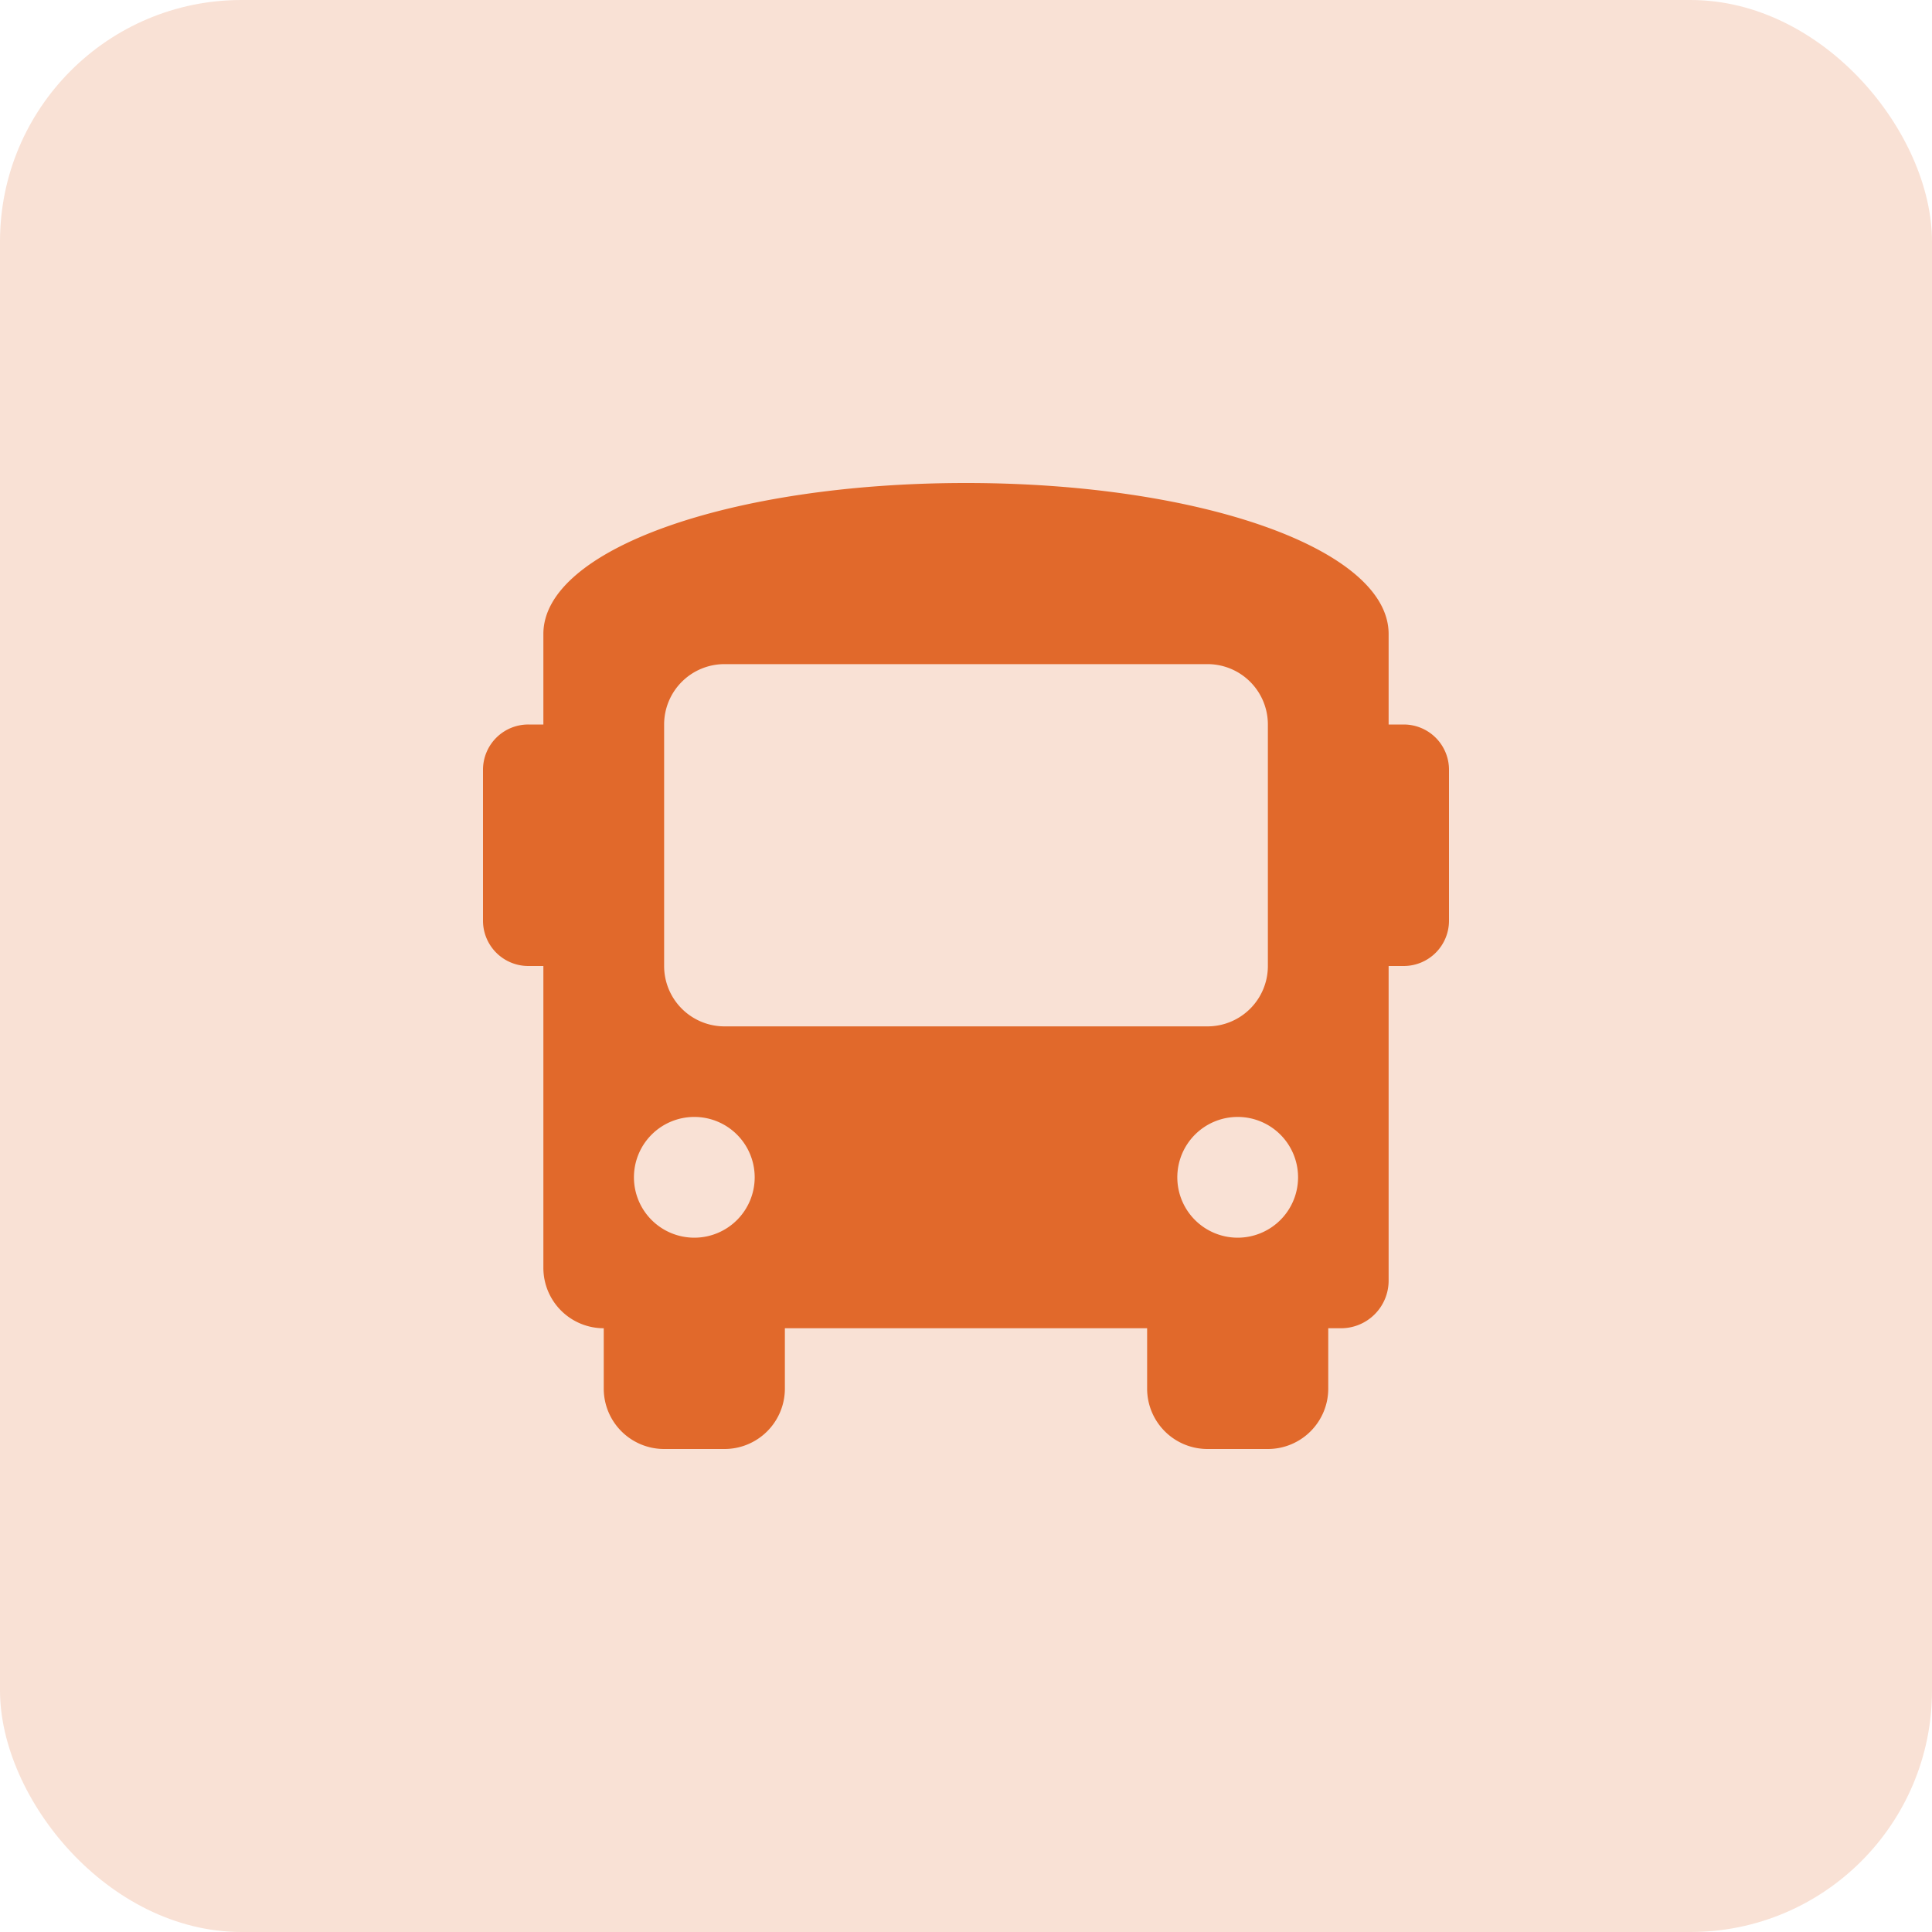 <svg xmlns="http://www.w3.org/2000/svg" width="40" height="40" viewBox="0 0 40 40">
  <g id="グループ_4526" data-name="グループ 4526" transform="translate(-220 -1833)">
    <rect id="長方形_2559" data-name="長方形 2559" width="40" height="40" rx="5" transform="translate(220 1833)" fill="#f9e1d5"/>
    <path id="Icon_awesome-bus" data-name="Icon awesome-bus" d="M19.063,5H18.75V3.125C18.75,1.375,14.875,0,10,0S1.25,1.375,1.25,3.125V5H.938A.937.937,0,0,0,0,5.938V9.063A.938.938,0,0,0,.938,10H1.25v6.25A1.25,1.25,0,0,0,2.5,17.5v1.25A1.25,1.25,0,0,0,3.75,20H5a1.25,1.25,0,0,0,1.25-1.25V17.5h7.5v1.25A1.25,1.25,0,0,0,15,20h1.25a1.25,1.25,0,0,0,1.25-1.25V17.5h.25a.986.986,0,0,0,1-1V10h.313A.938.938,0,0,0,20,9.063V5.938A.937.937,0,0,0,19.063,5ZM4.375,15.625a1.25,1.25,0,1,1,1.25-1.25A1.25,1.25,0,0,1,4.375,15.625ZM5,11.25A1.25,1.25,0,0,1,3.75,10V5A1.25,1.25,0,0,1,5,3.75H15A1.25,1.25,0,0,1,16.25,5v5A1.25,1.25,0,0,1,15,11.25Zm10.625,4.375a1.25,1.25,0,1,1,1.25-1.25A1.25,1.25,0,0,1,15.625,15.625Z" transform="translate(230 1843)" fill="#e1692b"/>
  </g>
</svg>

